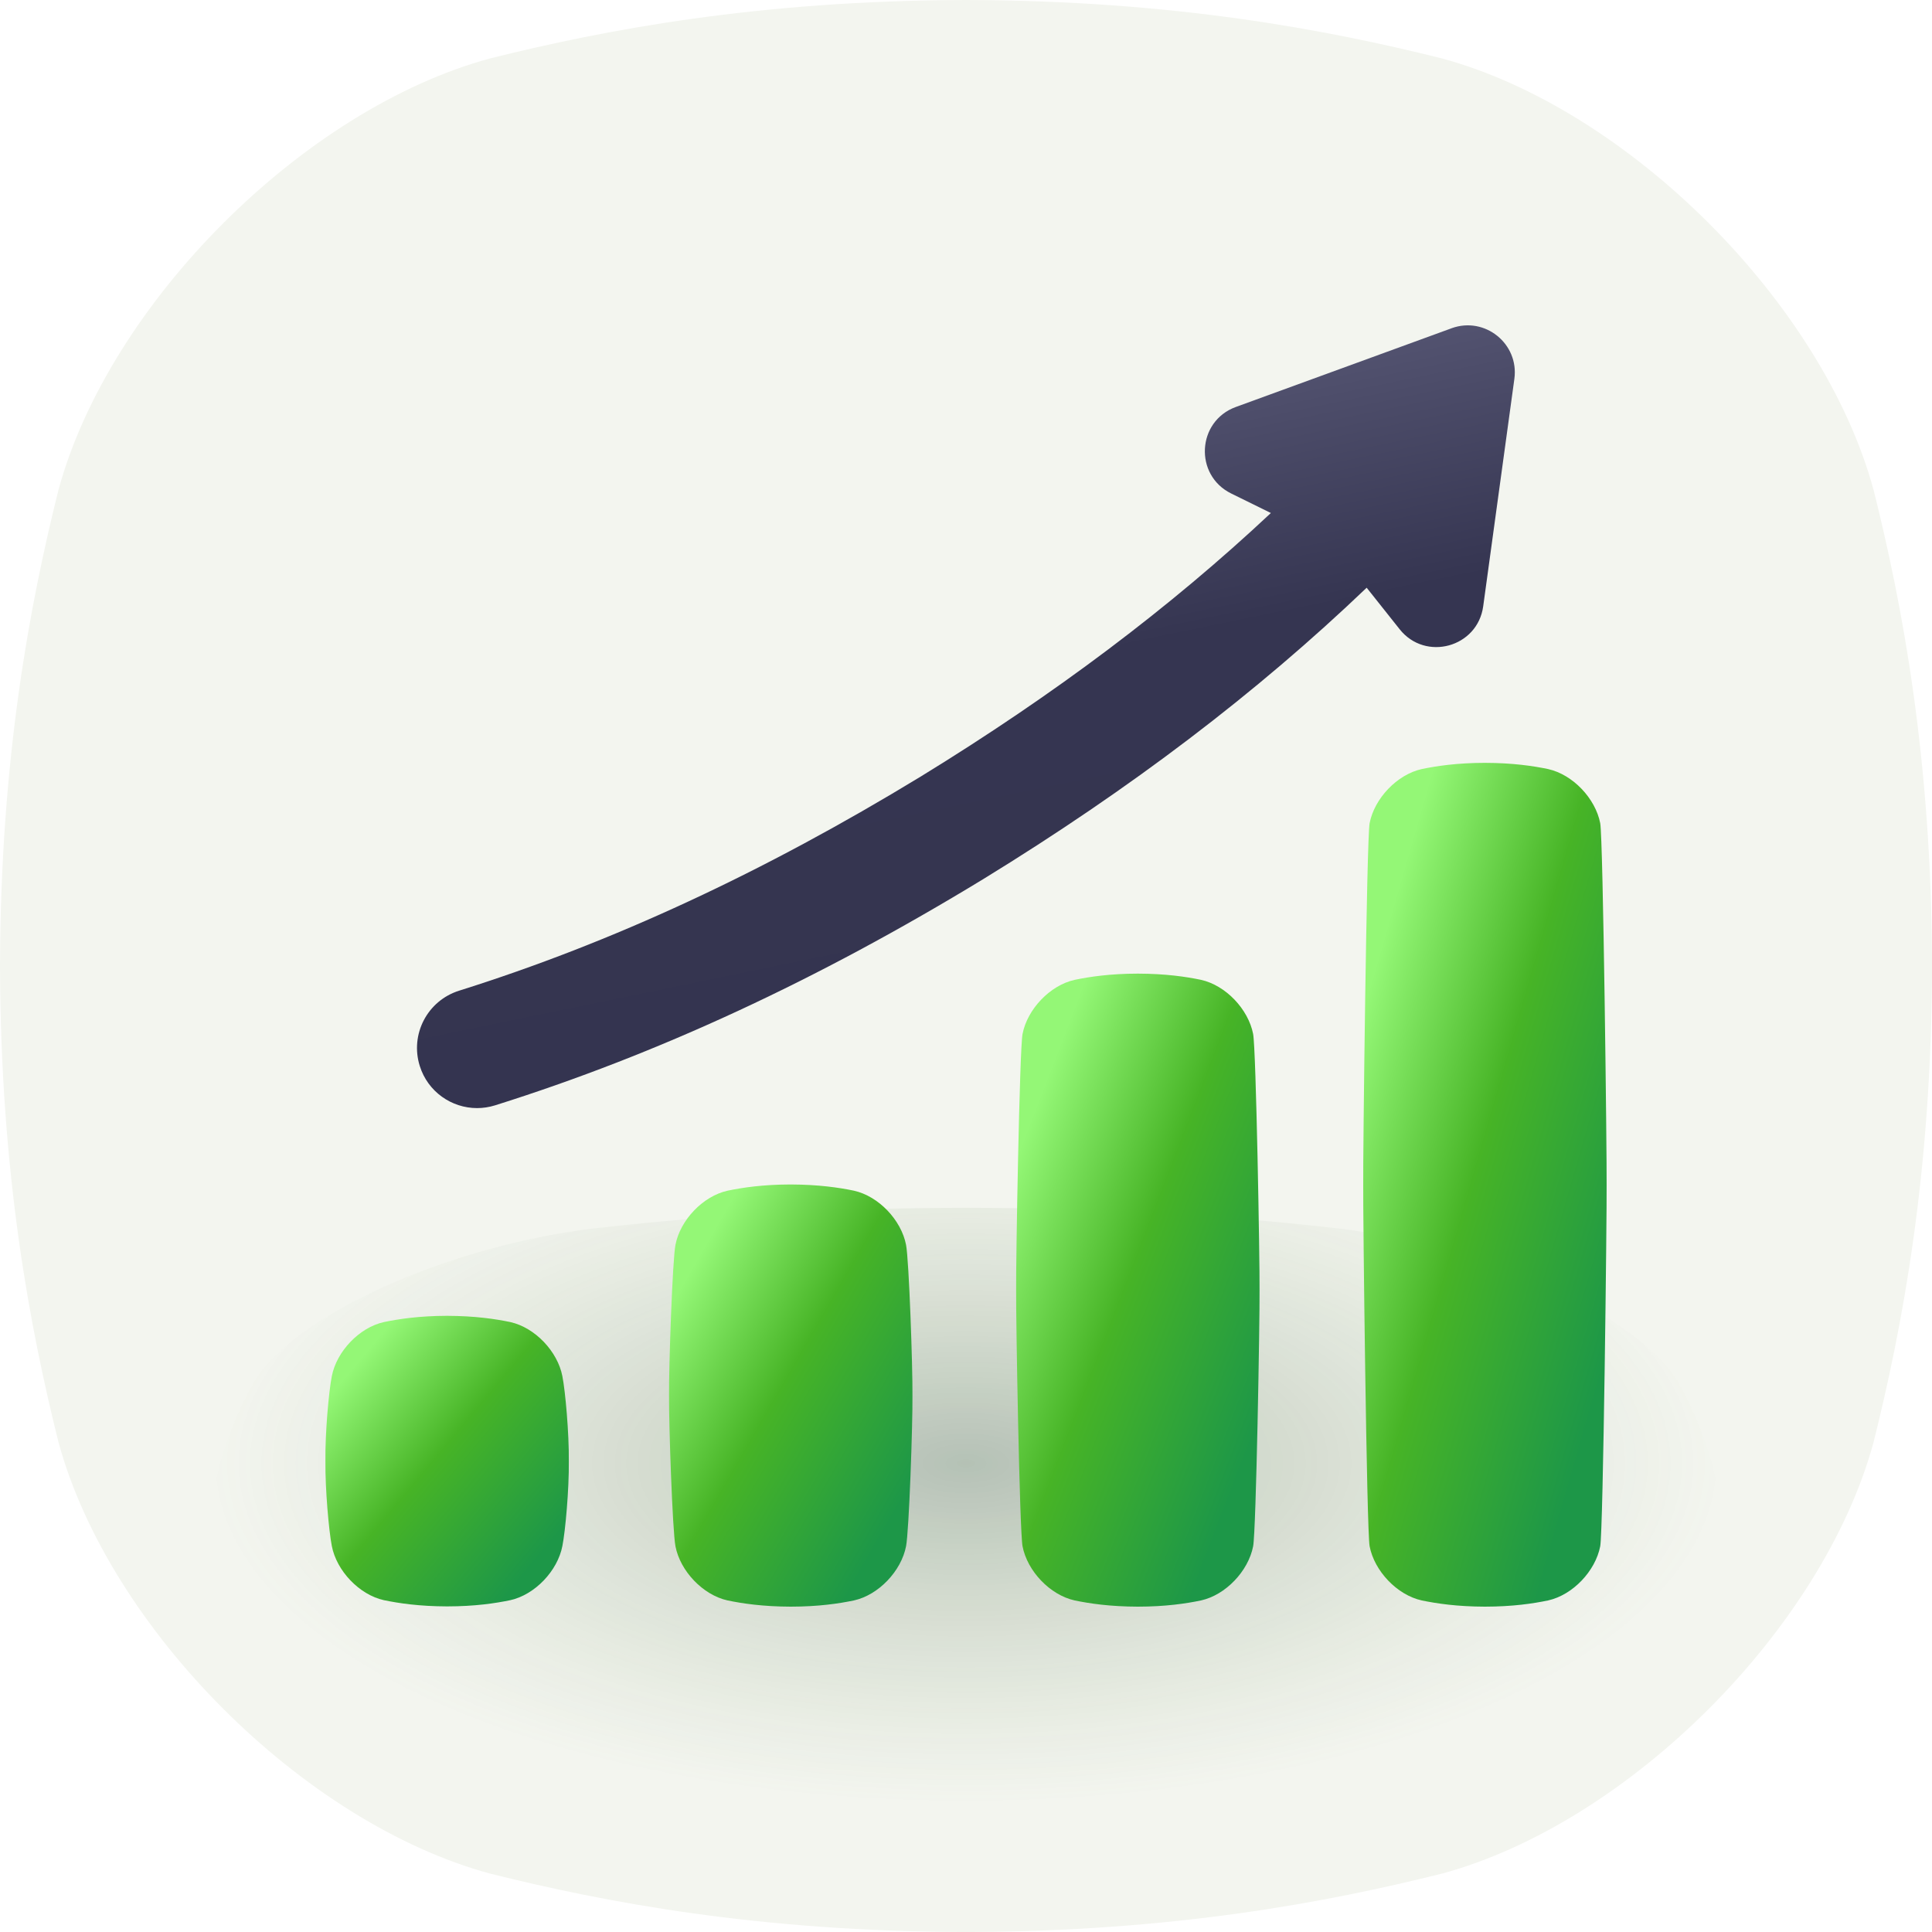 <svg width="60" height="60" viewBox="0 0 60 60" fill="none" xmlns="http://www.w3.org/2000/svg">
<g clip-path="url(#clip0_516_267)">
<path d="M58.186 15.218C56.612 9.42 50.582 3.39 44.783 1.815C41.229 0.928 36.465 0.015 30 0C23.535 0.016 18.772 0.928 15.217 1.815C9.42 3.39 3.389 9.42 1.815 15.218C0.928 18.772 0.016 23.536 0 30C0.016 36.465 0.928 41.228 1.815 44.783C3.39 50.582 9.42 56.611 15.218 58.186C18.773 59.073 23.536 59.985 30.001 60.001C36.465 59.985 41.229 59.073 44.784 58.186C50.583 56.611 56.612 50.582 58.187 44.783C59.074 41.229 59.986 36.465 60.002 30C59.986 23.535 59.074 18.772 58.187 15.217L58.186 15.218Z" fill="#F3F5EF"/>
<path d="M52.111 42.916C50.876 40.856 46.145 38.713 41.597 38.154C38.808 37.839 35.072 37.514 30 37.509C24.928 37.515 21.191 37.839 18.403 38.154C13.855 38.714 9.124 40.856 7.889 42.916C7.193 44.18 6.478 45.872 6.465 48.17C6.478 50.467 7.193 52.16 7.889 53.423C9.124 55.483 13.855 57.627 18.403 58.186C21.192 58.501 24.929 58.826 30 58.83C35.072 58.825 38.808 58.5 41.597 58.186C46.146 57.627 50.876 55.483 52.111 53.423C52.806 52.16 53.522 50.468 53.535 48.17C53.522 45.873 52.806 44.18 52.111 42.916Z" fill="url(#paint0_radial_516_267)"/>
<path d="M10.305 48.014C10.454 48.783 11.156 49.525 11.922 49.695C12.388 49.791 13.021 49.886 13.885 49.888C14.749 49.887 15.382 49.792 15.848 49.695C16.615 49.525 17.317 48.782 17.465 48.014C17.559 47.547 17.675 46.24 17.665 45.376C17.674 44.513 17.558 43.207 17.465 42.738C17.317 41.97 16.615 41.228 15.848 41.058C15.383 40.961 14.75 40.867 13.885 40.864C13.022 40.866 12.389 40.961 11.922 41.058C11.156 41.228 10.454 41.971 10.305 42.738C10.211 43.207 10.095 44.513 10.106 45.376C10.097 46.24 10.213 47.545 10.305 48.014Z" fill="url(#paint1_linear_516_267)"/>
<path d="M20.977 48.022C21.126 48.791 21.828 49.533 22.595 49.703C23.06 49.799 23.693 49.894 24.558 49.896C25.421 49.895 26.054 49.8 26.52 49.703C27.287 49.533 27.989 48.79 28.138 48.022C28.231 47.555 28.347 44.204 28.337 43.341C28.346 42.477 28.23 39.127 28.138 38.659C27.989 37.89 27.287 37.148 26.52 36.978C26.055 36.881 25.422 36.788 24.558 36.785C23.694 36.786 23.061 36.881 22.595 36.978C21.828 37.148 21.126 37.891 20.977 38.659C20.884 39.128 20.768 42.477 20.778 43.341C20.769 44.204 20.885 47.555 20.977 48.022Z" fill="url(#paint2_linear_516_267)"/>
<path d="M31.756 48.022C31.905 48.791 32.607 49.533 33.374 49.703C33.839 49.799 34.472 49.894 35.337 49.896C36.2 49.895 36.833 49.8 37.299 49.703C38.066 49.533 38.768 48.79 38.917 48.022C39.01 47.555 39.126 40.93 39.116 40.066C39.125 39.203 39.009 32.579 38.917 32.111C38.768 31.342 38.066 30.6 37.299 30.43C36.834 30.333 36.201 30.239 35.337 30.237C34.473 30.238 33.84 30.333 33.374 30.43C32.607 30.6 31.905 31.343 31.756 32.111C31.663 32.579 31.547 39.203 31.557 40.066C31.548 40.93 31.664 47.554 31.756 48.022Z" fill="url(#paint3_linear_516_267)"/>
<path d="M42.535 48.022C42.684 48.791 43.386 49.533 44.153 49.703C44.618 49.799 45.251 49.894 46.115 49.896C46.979 49.895 47.612 49.8 48.078 49.703C48.845 49.533 49.547 48.79 49.696 48.022C49.789 47.555 49.905 37.657 49.895 36.793C49.904 35.93 49.788 26.032 49.696 25.564C49.547 24.796 48.845 24.054 48.078 23.884C47.613 23.787 46.98 23.693 46.115 23.691C45.252 23.692 44.619 23.787 44.153 23.884C43.386 24.054 42.684 24.797 42.535 25.564C42.442 26.033 42.326 35.93 42.336 36.793C42.327 37.657 42.443 47.555 42.535 48.022Z" fill="url(#paint4_linear_516_267)"/>
<path d="M45.078 10.195L38.38 12.639C37.169 13.08 37.079 14.756 38.236 15.326L39.468 15.932C36.336 18.869 32.759 21.561 28.595 24.116C23.698 27.098 19.009 29.273 14.257 30.767C13.273 31.077 12.727 32.123 13.037 33.107C13.287 33.904 14.022 34.413 14.816 34.413C15.001 34.413 15.189 34.385 15.376 34.327C20.418 32.741 25.378 30.443 30.54 27.299C35.115 24.492 39.024 21.521 42.443 18.252L43.467 19.541C44.267 20.55 45.887 20.106 46.062 18.83L47.03 11.767C47.18 10.676 46.115 9.817 45.079 10.194L45.078 10.195Z" fill="url(#paint5_linear_516_267)"/>
</g>
<defs>
<radialGradient id="paint0_radial_516_267" cx="0" cy="0" r="1" gradientUnits="userSpaceOnUse" gradientTransform="translate(30 45.435) scale(23.535 10.591)">
<stop stop-color="#032C11" stop-opacity="0.26"/>
<stop offset="1" stop-color="#577E3D" stop-opacity="0"/>
</radialGradient>
<linearGradient id="paint1_linear_516_267" x1="16.558" y1="48.567" x2="10.276" y2="43.304" gradientUnits="userSpaceOnUse">
<stop stop-color="#1D9748"/>
<stop offset="0.54" stop-color="#47B426"/>
<stop offset="1" stop-color="#94F776"/>
</linearGradient>
<linearGradient id="paint2_linear_516_267" x1="27.23" y1="47.976" x2="19.207" y2="43.35" gradientUnits="userSpaceOnUse">
<stop stop-color="#1D9748"/>
<stop offset="0.54" stop-color="#47B426"/>
<stop offset="1" stop-color="#94F776"/>
</linearGradient>
<linearGradient id="paint3_linear_516_267" x1="38.01" y1="47.017" x2="28.695" y2="43.436" gradientUnits="userSpaceOnUse">
<stop stop-color="#1D9748"/>
<stop offset="0.54" stop-color="#47B426"/>
<stop offset="1" stop-color="#94F776"/>
</linearGradient>
<linearGradient id="paint4_linear_516_267" x1="48.788" y1="46.059" x2="38.918" y2="43.212" gradientUnits="userSpaceOnUse">
<stop stop-color="#1D9748"/>
<stop offset="0.54" stop-color="#47B426"/>
<stop offset="1" stop-color="#94F776"/>
</linearGradient>
<linearGradient id="paint5_linear_516_267" x1="64.493" y1="29.354" x2="58.892" y2="2.124" gradientUnits="userSpaceOnUse">
<stop stop-color="#34344F"/>
<stop offset="0.54" stop-color="#353551"/>
<stop offset="1" stop-color="#666684"/>
</linearGradient>
<clipPath id="clip0_516_267">
<rect width="60" height="60" fill="white"/>
</clipPath>
</defs>
</svg>
